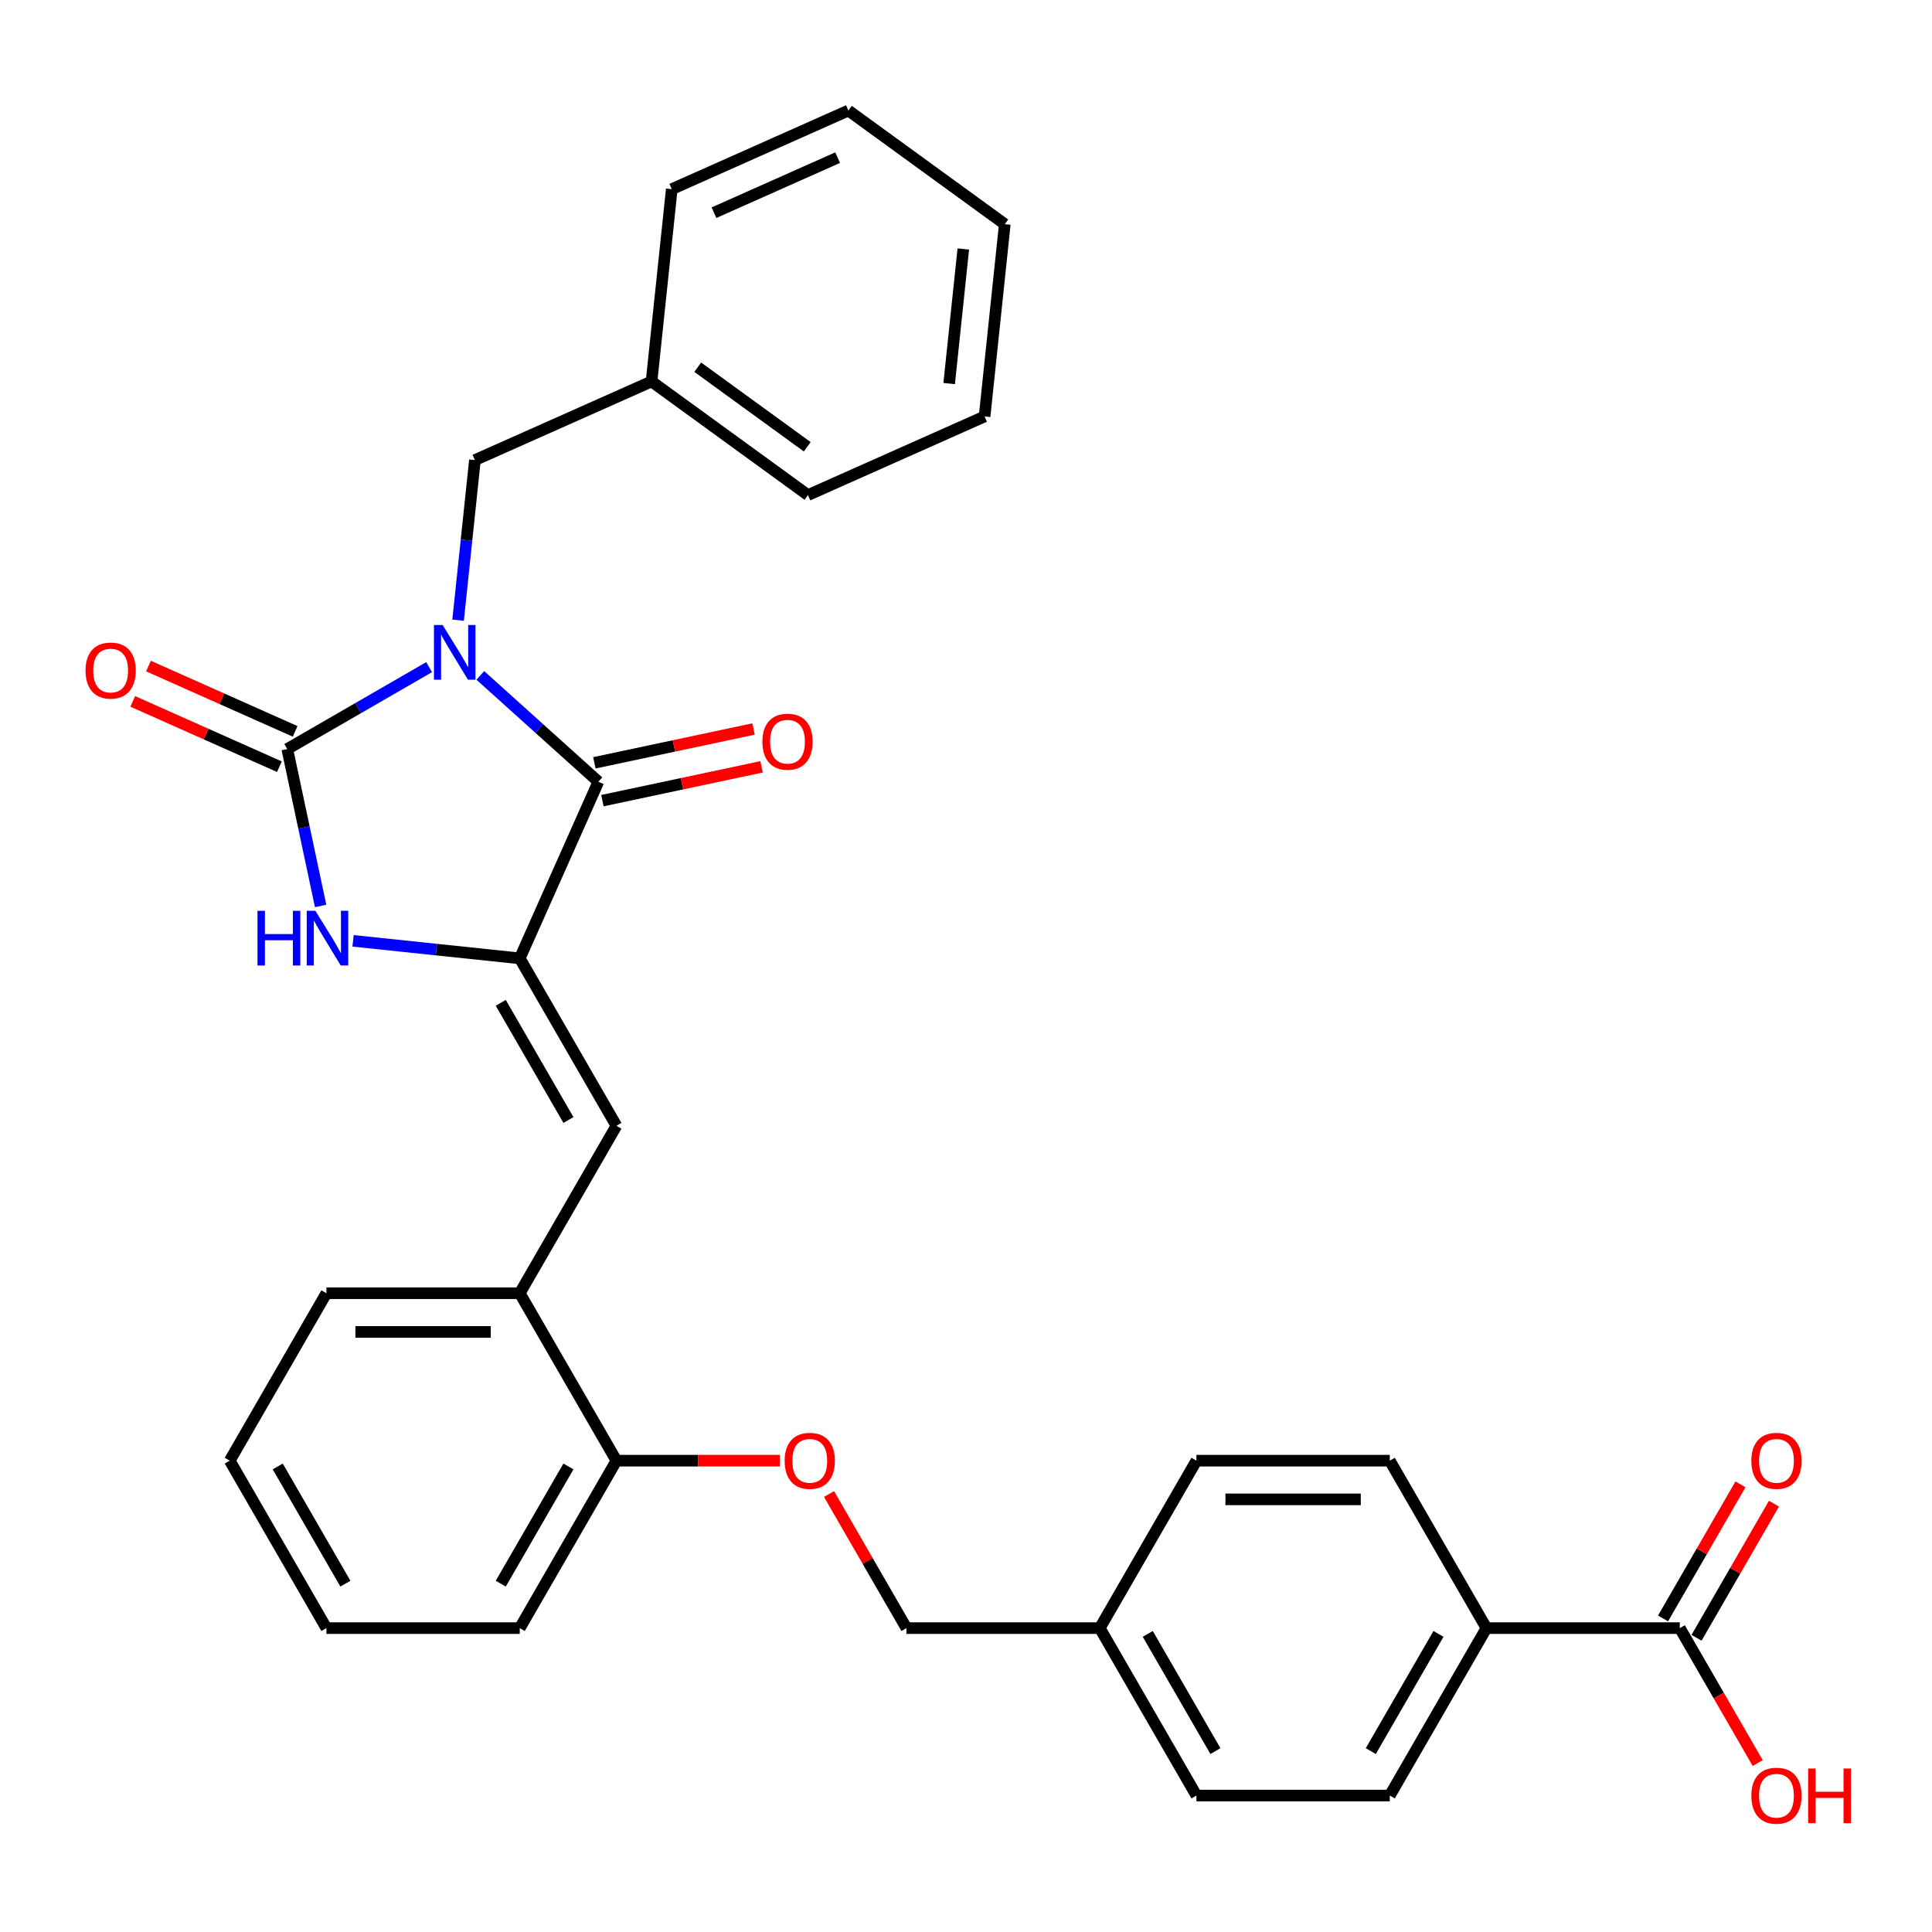 <?xml version='1.0' encoding='iso-8859-1'?>
<svg version='1.1' baseProfile='full'
              xmlns='http://www.w3.org/2000/svg'
                      xmlns:rdkit='http://www.rdkit.org/xml'
                      xmlns:xlink='http://www.w3.org/1999/xlink'
                  xml:space='preserve'
width='1000px' height='1000px' viewBox='0 0 1000 1000'>
<!-- END OF HEADER -->
<rect style='opacity:1.0;fill:#FFFFFF;stroke:none' width='1000' height='1000' x='0' y='0'> </rect>
<path class='bond-0' d='M 222.116,345.31 L 185.404,366.505' style='fill:none;fill-rule:evenodd;stroke:#0000FF;stroke-width:6px;stroke-linecap:butt;stroke-linejoin:miter;stroke-opacity:1' />
<path class='bond-0' d='M 185.404,366.505 L 148.692,387.701' style='fill:none;fill-rule:evenodd;stroke:#000000;stroke-width:6px;stroke-linecap:butt;stroke-linejoin:miter;stroke-opacity:1' />
<path class='bond-1' d='M 248.6,349.587 L 279.163,377.107' style='fill:none;fill-rule:evenodd;stroke:#0000FF;stroke-width:6px;stroke-linecap:butt;stroke-linejoin:miter;stroke-opacity:1' />
<path class='bond-1' d='M 279.163,377.107 L 309.726,404.626' style='fill:none;fill-rule:evenodd;stroke:#000000;stroke-width:6px;stroke-linecap:butt;stroke-linejoin:miter;stroke-opacity:1' />
<path class='bond-5' d='M 237.109,321.003 L 241.464,279.571' style='fill:none;fill-rule:evenodd;stroke:#0000FF;stroke-width:6px;stroke-linecap:butt;stroke-linejoin:miter;stroke-opacity:1' />
<path class='bond-5' d='M 241.464,279.571 L 245.818,238.14' style='fill:none;fill-rule:evenodd;stroke:#000000;stroke-width:6px;stroke-linecap:butt;stroke-linejoin:miter;stroke-opacity:1' />
<path class='bond-3' d='M 148.692,387.701 L 157.325,428.313' style='fill:none;fill-rule:evenodd;stroke:#000000;stroke-width:6px;stroke-linecap:butt;stroke-linejoin:miter;stroke-opacity:1' />
<path class='bond-3' d='M 157.325,428.313 L 165.957,468.925' style='fill:none;fill-rule:evenodd;stroke:#0000FF;stroke-width:6px;stroke-linecap:butt;stroke-linejoin:miter;stroke-opacity:1' />
<path class='bond-8' d='M 152.763,378.559 L 114.803,361.658' style='fill:none;fill-rule:evenodd;stroke:#000000;stroke-width:6px;stroke-linecap:butt;stroke-linejoin:miter;stroke-opacity:1' />
<path class='bond-8' d='M 114.803,361.658 L 76.844,344.757' style='fill:none;fill-rule:evenodd;stroke:#FF0000;stroke-width:6px;stroke-linecap:butt;stroke-linejoin:miter;stroke-opacity:1' />
<path class='bond-8' d='M 144.622,396.843 L 106.663,379.942' style='fill:none;fill-rule:evenodd;stroke:#000000;stroke-width:6px;stroke-linecap:butt;stroke-linejoin:miter;stroke-opacity:1' />
<path class='bond-8' d='M 106.663,379.942 L 68.703,363.042' style='fill:none;fill-rule:evenodd;stroke:#FF0000;stroke-width:6px;stroke-linecap:butt;stroke-linejoin:miter;stroke-opacity:1' />
<path class='bond-2' d='M 309.726,404.626 L 269.023,496.047' style='fill:none;fill-rule:evenodd;stroke:#000000;stroke-width:6px;stroke-linecap:butt;stroke-linejoin:miter;stroke-opacity:1' />
<path class='bond-9' d='M 311.807,414.415 L 352.999,405.659' style='fill:none;fill-rule:evenodd;stroke:#000000;stroke-width:6px;stroke-linecap:butt;stroke-linejoin:miter;stroke-opacity:1' />
<path class='bond-9' d='M 352.999,405.659 L 394.191,396.903' style='fill:none;fill-rule:evenodd;stroke:#FF0000;stroke-width:6px;stroke-linecap:butt;stroke-linejoin:miter;stroke-opacity:1' />
<path class='bond-9' d='M 307.645,394.838 L 348.837,386.082' style='fill:none;fill-rule:evenodd;stroke:#000000;stroke-width:6px;stroke-linecap:butt;stroke-linejoin:miter;stroke-opacity:1' />
<path class='bond-9' d='M 348.837,386.082 L 390.029,377.326' style='fill:none;fill-rule:evenodd;stroke:#FF0000;stroke-width:6px;stroke-linecap:butt;stroke-linejoin:miter;stroke-opacity:1' />
<path class='bond-4' d='M 269.023,496.047 L 319.059,582.712' style='fill:none;fill-rule:evenodd;stroke:#000000;stroke-width:6px;stroke-linecap:butt;stroke-linejoin:miter;stroke-opacity:1' />
<path class='bond-4' d='M 259.195,519.054 L 294.221,579.72' style='fill:none;fill-rule:evenodd;stroke:#000000;stroke-width:6px;stroke-linecap:butt;stroke-linejoin:miter;stroke-opacity:1' />
<path class='bond-31' d='M 269.023,496.047 L 225.882,491.513' style='fill:none;fill-rule:evenodd;stroke:#000000;stroke-width:6px;stroke-linecap:butt;stroke-linejoin:miter;stroke-opacity:1' />
<path class='bond-31' d='M 225.882,491.513 L 182.74,486.978' style='fill:none;fill-rule:evenodd;stroke:#0000FF;stroke-width:6px;stroke-linecap:butt;stroke-linejoin:miter;stroke-opacity:1' />
<path class='bond-7' d='M 319.059,582.712 L 269.023,669.378' style='fill:none;fill-rule:evenodd;stroke:#000000;stroke-width:6px;stroke-linecap:butt;stroke-linejoin:miter;stroke-opacity:1' />
<path class='bond-19' d='M 245.818,238.14 L 337.239,197.437' style='fill:none;fill-rule:evenodd;stroke:#000000;stroke-width:6px;stroke-linecap:butt;stroke-linejoin:miter;stroke-opacity:1' />
<path class='bond-6' d='M 869.458,842.708 L 769.386,842.708' style='fill:none;fill-rule:evenodd;stroke:#000000;stroke-width:6px;stroke-linecap:butt;stroke-linejoin:miter;stroke-opacity:1' />
<path class='bond-13' d='M 878.125,847.712 L 898.16,813.01' style='fill:none;fill-rule:evenodd;stroke:#000000;stroke-width:6px;stroke-linecap:butt;stroke-linejoin:miter;stroke-opacity:1' />
<path class='bond-13' d='M 898.16,813.01 L 918.195,778.308' style='fill:none;fill-rule:evenodd;stroke:#FF0000;stroke-width:6px;stroke-linecap:butt;stroke-linejoin:miter;stroke-opacity:1' />
<path class='bond-13' d='M 860.792,837.705 L 880.827,803.003' style='fill:none;fill-rule:evenodd;stroke:#000000;stroke-width:6px;stroke-linecap:butt;stroke-linejoin:miter;stroke-opacity:1' />
<path class='bond-13' d='M 880.827,803.003 L 900.862,768.301' style='fill:none;fill-rule:evenodd;stroke:#FF0000;stroke-width:6px;stroke-linecap:butt;stroke-linejoin:miter;stroke-opacity:1' />
<path class='bond-16' d='M 869.458,842.708 L 889.62,877.63' style='fill:none;fill-rule:evenodd;stroke:#000000;stroke-width:6px;stroke-linecap:butt;stroke-linejoin:miter;stroke-opacity:1' />
<path class='bond-16' d='M 889.62,877.63 L 909.782,912.552' style='fill:none;fill-rule:evenodd;stroke:#FF0000;stroke-width:6px;stroke-linecap:butt;stroke-linejoin:miter;stroke-opacity:1' />
<path class='bond-11' d='M 269.023,669.378 L 319.059,756.043' style='fill:none;fill-rule:evenodd;stroke:#000000;stroke-width:6px;stroke-linecap:butt;stroke-linejoin:miter;stroke-opacity:1' />
<path class='bond-22' d='M 269.023,669.378 L 168.95,669.378' style='fill:none;fill-rule:evenodd;stroke:#000000;stroke-width:6px;stroke-linecap:butt;stroke-linejoin:miter;stroke-opacity:1' />
<path class='bond-22' d='M 254.012,689.392 L 183.961,689.392' style='fill:none;fill-rule:evenodd;stroke:#000000;stroke-width:6px;stroke-linecap:butt;stroke-linejoin:miter;stroke-opacity:1' />
<path class='bond-10' d='M 769.386,842.708 L 719.349,929.374' style='fill:none;fill-rule:evenodd;stroke:#000000;stroke-width:6px;stroke-linecap:butt;stroke-linejoin:miter;stroke-opacity:1' />
<path class='bond-10' d='M 744.547,845.701 L 709.522,906.367' style='fill:none;fill-rule:evenodd;stroke:#000000;stroke-width:6px;stroke-linecap:butt;stroke-linejoin:miter;stroke-opacity:1' />
<path class='bond-34' d='M 769.386,842.708 L 719.349,756.043' style='fill:none;fill-rule:evenodd;stroke:#000000;stroke-width:6px;stroke-linecap:butt;stroke-linejoin:miter;stroke-opacity:1' />
<path class='bond-12' d='M 319.059,756.043 L 361.345,756.043' style='fill:none;fill-rule:evenodd;stroke:#000000;stroke-width:6px;stroke-linecap:butt;stroke-linejoin:miter;stroke-opacity:1' />
<path class='bond-12' d='M 361.345,756.043 L 403.63,756.043' style='fill:none;fill-rule:evenodd;stroke:#FF0000;stroke-width:6px;stroke-linecap:butt;stroke-linejoin:miter;stroke-opacity:1' />
<path class='bond-23' d='M 319.059,756.043 L 269.023,842.708' style='fill:none;fill-rule:evenodd;stroke:#000000;stroke-width:6px;stroke-linecap:butt;stroke-linejoin:miter;stroke-opacity:1' />
<path class='bond-23' d='M 294.221,759.036 L 259.195,819.701' style='fill:none;fill-rule:evenodd;stroke:#000000;stroke-width:6px;stroke-linecap:butt;stroke-linejoin:miter;stroke-opacity:1' />
<path class='bond-17' d='M 429.098,773.305 L 449.133,808.007' style='fill:none;fill-rule:evenodd;stroke:#FF0000;stroke-width:6px;stroke-linecap:butt;stroke-linejoin:miter;stroke-opacity:1' />
<path class='bond-17' d='M 449.133,808.007 L 469.168,842.708' style='fill:none;fill-rule:evenodd;stroke:#000000;stroke-width:6px;stroke-linecap:butt;stroke-linejoin:miter;stroke-opacity:1' />
<path class='bond-14' d='M 719.349,929.374 L 619.277,929.374' style='fill:none;fill-rule:evenodd;stroke:#000000;stroke-width:6px;stroke-linecap:butt;stroke-linejoin:miter;stroke-opacity:1' />
<path class='bond-15' d='M 719.349,756.043 L 619.277,756.043' style='fill:none;fill-rule:evenodd;stroke:#000000;stroke-width:6px;stroke-linecap:butt;stroke-linejoin:miter;stroke-opacity:1' />
<path class='bond-15' d='M 704.339,776.058 L 634.288,776.058' style='fill:none;fill-rule:evenodd;stroke:#000000;stroke-width:6px;stroke-linecap:butt;stroke-linejoin:miter;stroke-opacity:1' />
<path class='bond-18' d='M 469.168,842.708 L 569.241,842.708' style='fill:none;fill-rule:evenodd;stroke:#000000;stroke-width:6px;stroke-linecap:butt;stroke-linejoin:miter;stroke-opacity:1' />
<path class='bond-20' d='M 569.241,842.708 L 619.277,756.043' style='fill:none;fill-rule:evenodd;stroke:#000000;stroke-width:6px;stroke-linecap:butt;stroke-linejoin:miter;stroke-opacity:1' />
<path class='bond-21' d='M 569.241,842.708 L 619.277,929.374' style='fill:none;fill-rule:evenodd;stroke:#000000;stroke-width:6px;stroke-linecap:butt;stroke-linejoin:miter;stroke-opacity:1' />
<path class='bond-21' d='M 594.079,845.701 L 629.104,906.367' style='fill:none;fill-rule:evenodd;stroke:#000000;stroke-width:6px;stroke-linecap:butt;stroke-linejoin:miter;stroke-opacity:1' />
<path class='bond-24' d='M 337.239,197.437 L 418.199,256.258' style='fill:none;fill-rule:evenodd;stroke:#000000;stroke-width:6px;stroke-linecap:butt;stroke-linejoin:miter;stroke-opacity:1' />
<path class='bond-24' d='M 361.147,190.068 L 417.82,231.243' style='fill:none;fill-rule:evenodd;stroke:#000000;stroke-width:6px;stroke-linecap:butt;stroke-linejoin:miter;stroke-opacity:1' />
<path class='bond-25' d='M 337.239,197.437 L 347.699,97.913' style='fill:none;fill-rule:evenodd;stroke:#000000;stroke-width:6px;stroke-linecap:butt;stroke-linejoin:miter;stroke-opacity:1' />
<path class='bond-26' d='M 168.95,669.378 L 118.914,756.043' style='fill:none;fill-rule:evenodd;stroke:#000000;stroke-width:6px;stroke-linecap:butt;stroke-linejoin:miter;stroke-opacity:1' />
<path class='bond-33' d='M 269.023,842.708 L 168.95,842.708' style='fill:none;fill-rule:evenodd;stroke:#000000;stroke-width:6px;stroke-linecap:butt;stroke-linejoin:miter;stroke-opacity:1' />
<path class='bond-28' d='M 418.199,256.258 L 509.62,215.555' style='fill:none;fill-rule:evenodd;stroke:#000000;stroke-width:6px;stroke-linecap:butt;stroke-linejoin:miter;stroke-opacity:1' />
<path class='bond-29' d='M 347.699,97.913 L 439.12,57.209' style='fill:none;fill-rule:evenodd;stroke:#000000;stroke-width:6px;stroke-linecap:butt;stroke-linejoin:miter;stroke-opacity:1' />
<path class='bond-29' d='M 369.553,110.091 L 433.548,81.599' style='fill:none;fill-rule:evenodd;stroke:#000000;stroke-width:6px;stroke-linecap:butt;stroke-linejoin:miter;stroke-opacity:1' />
<path class='bond-27' d='M 118.914,756.043 L 168.95,842.708' style='fill:none;fill-rule:evenodd;stroke:#000000;stroke-width:6px;stroke-linecap:butt;stroke-linejoin:miter;stroke-opacity:1' />
<path class='bond-27' d='M 143.753,759.036 L 178.778,819.701' style='fill:none;fill-rule:evenodd;stroke:#000000;stroke-width:6px;stroke-linecap:butt;stroke-linejoin:miter;stroke-opacity:1' />
<path class='bond-32' d='M 509.62,215.555 L 520.081,116.031' style='fill:none;fill-rule:evenodd;stroke:#000000;stroke-width:6px;stroke-linecap:butt;stroke-linejoin:miter;stroke-opacity:1' />
<path class='bond-32' d='M 491.284,198.534 L 498.607,128.867' style='fill:none;fill-rule:evenodd;stroke:#000000;stroke-width:6px;stroke-linecap:butt;stroke-linejoin:miter;stroke-opacity:1' />
<path class='bond-30' d='M 439.12,57.209 L 520.081,116.031' style='fill:none;fill-rule:evenodd;stroke:#000000;stroke-width:6px;stroke-linecap:butt;stroke-linejoin:miter;stroke-opacity:1' />
<path  class='atom-0' d='M 229.098 323.504
L 238.378 338.504
Q 239.298 339.984, 240.778 342.664
Q 242.258 345.344, 242.338 345.504
L 242.338 323.504
L 246.098 323.504
L 246.098 351.824
L 242.218 351.824
L 232.258 335.424
Q 231.098 333.504, 229.858 331.304
Q 228.658 329.104, 228.298 328.424
L 228.298 351.824
L 224.618 351.824
L 224.618 323.504
L 229.098 323.504
' fill='#0000FF'/>
<path  class='atom-4' d='M 133.279 471.426
L 137.119 471.426
L 137.119 483.466
L 151.599 483.466
L 151.599 471.426
L 155.439 471.426
L 155.439 499.746
L 151.599 499.746
L 151.599 486.666
L 137.119 486.666
L 137.119 499.746
L 133.279 499.746
L 133.279 471.426
' fill='#0000FF'/>
<path  class='atom-4' d='M 163.239 471.426
L 172.519 486.426
Q 173.439 487.906, 174.919 490.586
Q 176.399 493.266, 176.479 493.426
L 176.479 471.426
L 180.239 471.426
L 180.239 499.746
L 176.359 499.746
L 166.399 483.346
Q 165.239 481.426, 163.999 479.226
Q 162.799 477.026, 162.439 476.346
L 162.439 499.746
L 158.759 499.746
L 158.759 471.426
L 163.239 471.426
' fill='#0000FF'/>
<path  class='atom-9' d='M 44.272 347.078
Q 44.272 340.278, 47.632 336.478
Q 50.992 332.678, 57.272 332.678
Q 63.551 332.678, 66.912 336.478
Q 70.272 340.278, 70.272 347.078
Q 70.272 353.958, 66.871 357.878
Q 63.471 361.758, 57.272 361.758
Q 51.032 361.758, 47.632 357.878
Q 44.272 353.998, 44.272 347.078
M 57.272 358.558
Q 61.592 358.558, 63.911 355.678
Q 66.272 352.758, 66.272 347.078
Q 66.272 341.518, 63.911 338.718
Q 61.592 335.878, 57.272 335.878
Q 52.952 335.878, 50.592 338.678
Q 48.272 341.478, 48.272 347.078
Q 48.272 352.798, 50.592 355.678
Q 52.952 358.558, 57.272 358.558
' fill='#FF0000'/>
<path  class='atom-10' d='M 394.612 383.9
Q 394.612 377.1, 397.972 373.3
Q 401.332 369.5, 407.612 369.5
Q 413.892 369.5, 417.252 373.3
Q 420.612 377.1, 420.612 383.9
Q 420.612 390.78, 417.212 394.7
Q 413.812 398.58, 407.612 398.58
Q 401.372 398.58, 397.972 394.7
Q 394.612 390.82, 394.612 383.9
M 407.612 395.38
Q 411.932 395.38, 414.252 392.5
Q 416.612 389.58, 416.612 383.9
Q 416.612 378.34, 414.252 375.54
Q 411.932 372.7, 407.612 372.7
Q 403.292 372.7, 400.932 375.5
Q 398.612 378.3, 398.612 383.9
Q 398.612 389.62, 400.932 392.5
Q 403.292 395.38, 407.612 395.38
' fill='#FF0000'/>
<path  class='atom-13' d='M 406.132 756.123
Q 406.132 749.323, 409.492 745.523
Q 412.852 741.723, 419.132 741.723
Q 425.412 741.723, 428.772 745.523
Q 432.132 749.323, 432.132 756.123
Q 432.132 763.003, 428.732 766.923
Q 425.332 770.803, 419.132 770.803
Q 412.892 770.803, 409.492 766.923
Q 406.132 763.043, 406.132 756.123
M 419.132 767.603
Q 423.452 767.603, 425.772 764.723
Q 428.132 761.803, 428.132 756.123
Q 428.132 750.563, 425.772 747.763
Q 423.452 744.923, 419.132 744.923
Q 414.812 744.923, 412.452 747.723
Q 410.132 750.523, 410.132 756.123
Q 410.132 761.843, 412.452 764.723
Q 414.812 767.603, 419.132 767.603
' fill='#FF0000'/>
<path  class='atom-14' d='M 906.494 756.123
Q 906.494 749.323, 909.854 745.523
Q 913.214 741.723, 919.494 741.723
Q 925.774 741.723, 929.134 745.523
Q 932.494 749.323, 932.494 756.123
Q 932.494 763.003, 929.094 766.923
Q 925.694 770.803, 919.494 770.803
Q 913.254 770.803, 909.854 766.923
Q 906.494 763.043, 906.494 756.123
M 919.494 767.603
Q 923.814 767.603, 926.134 764.723
Q 928.494 761.803, 928.494 756.123
Q 928.494 750.563, 926.134 747.763
Q 923.814 744.923, 919.494 744.923
Q 915.174 744.923, 912.814 747.723
Q 910.494 750.523, 910.494 756.123
Q 910.494 761.843, 912.814 764.723
Q 915.174 767.603, 919.494 767.603
' fill='#FF0000'/>
<path  class='atom-17' d='M 906.494 929.454
Q 906.494 922.654, 909.854 918.854
Q 913.214 915.054, 919.494 915.054
Q 925.774 915.054, 929.134 918.854
Q 932.494 922.654, 932.494 929.454
Q 932.494 936.334, 929.094 940.254
Q 925.694 944.134, 919.494 944.134
Q 913.254 944.134, 909.854 940.254
Q 906.494 936.374, 906.494 929.454
M 919.494 940.934
Q 923.814 940.934, 926.134 938.054
Q 928.494 935.134, 928.494 929.454
Q 928.494 923.894, 926.134 921.094
Q 923.814 918.254, 919.494 918.254
Q 915.174 918.254, 912.814 921.054
Q 910.494 923.854, 910.494 929.454
Q 910.494 935.174, 912.814 938.054
Q 915.174 940.934, 919.494 940.934
' fill='#FF0000'/>
<path  class='atom-17' d='M 935.894 915.374
L 939.734 915.374
L 939.734 927.414
L 954.214 927.414
L 954.214 915.374
L 958.054 915.374
L 958.054 943.694
L 954.214 943.694
L 954.214 930.614
L 939.734 930.614
L 939.734 943.694
L 935.894 943.694
L 935.894 915.374
' fill='#FF0000'/>
</svg>

